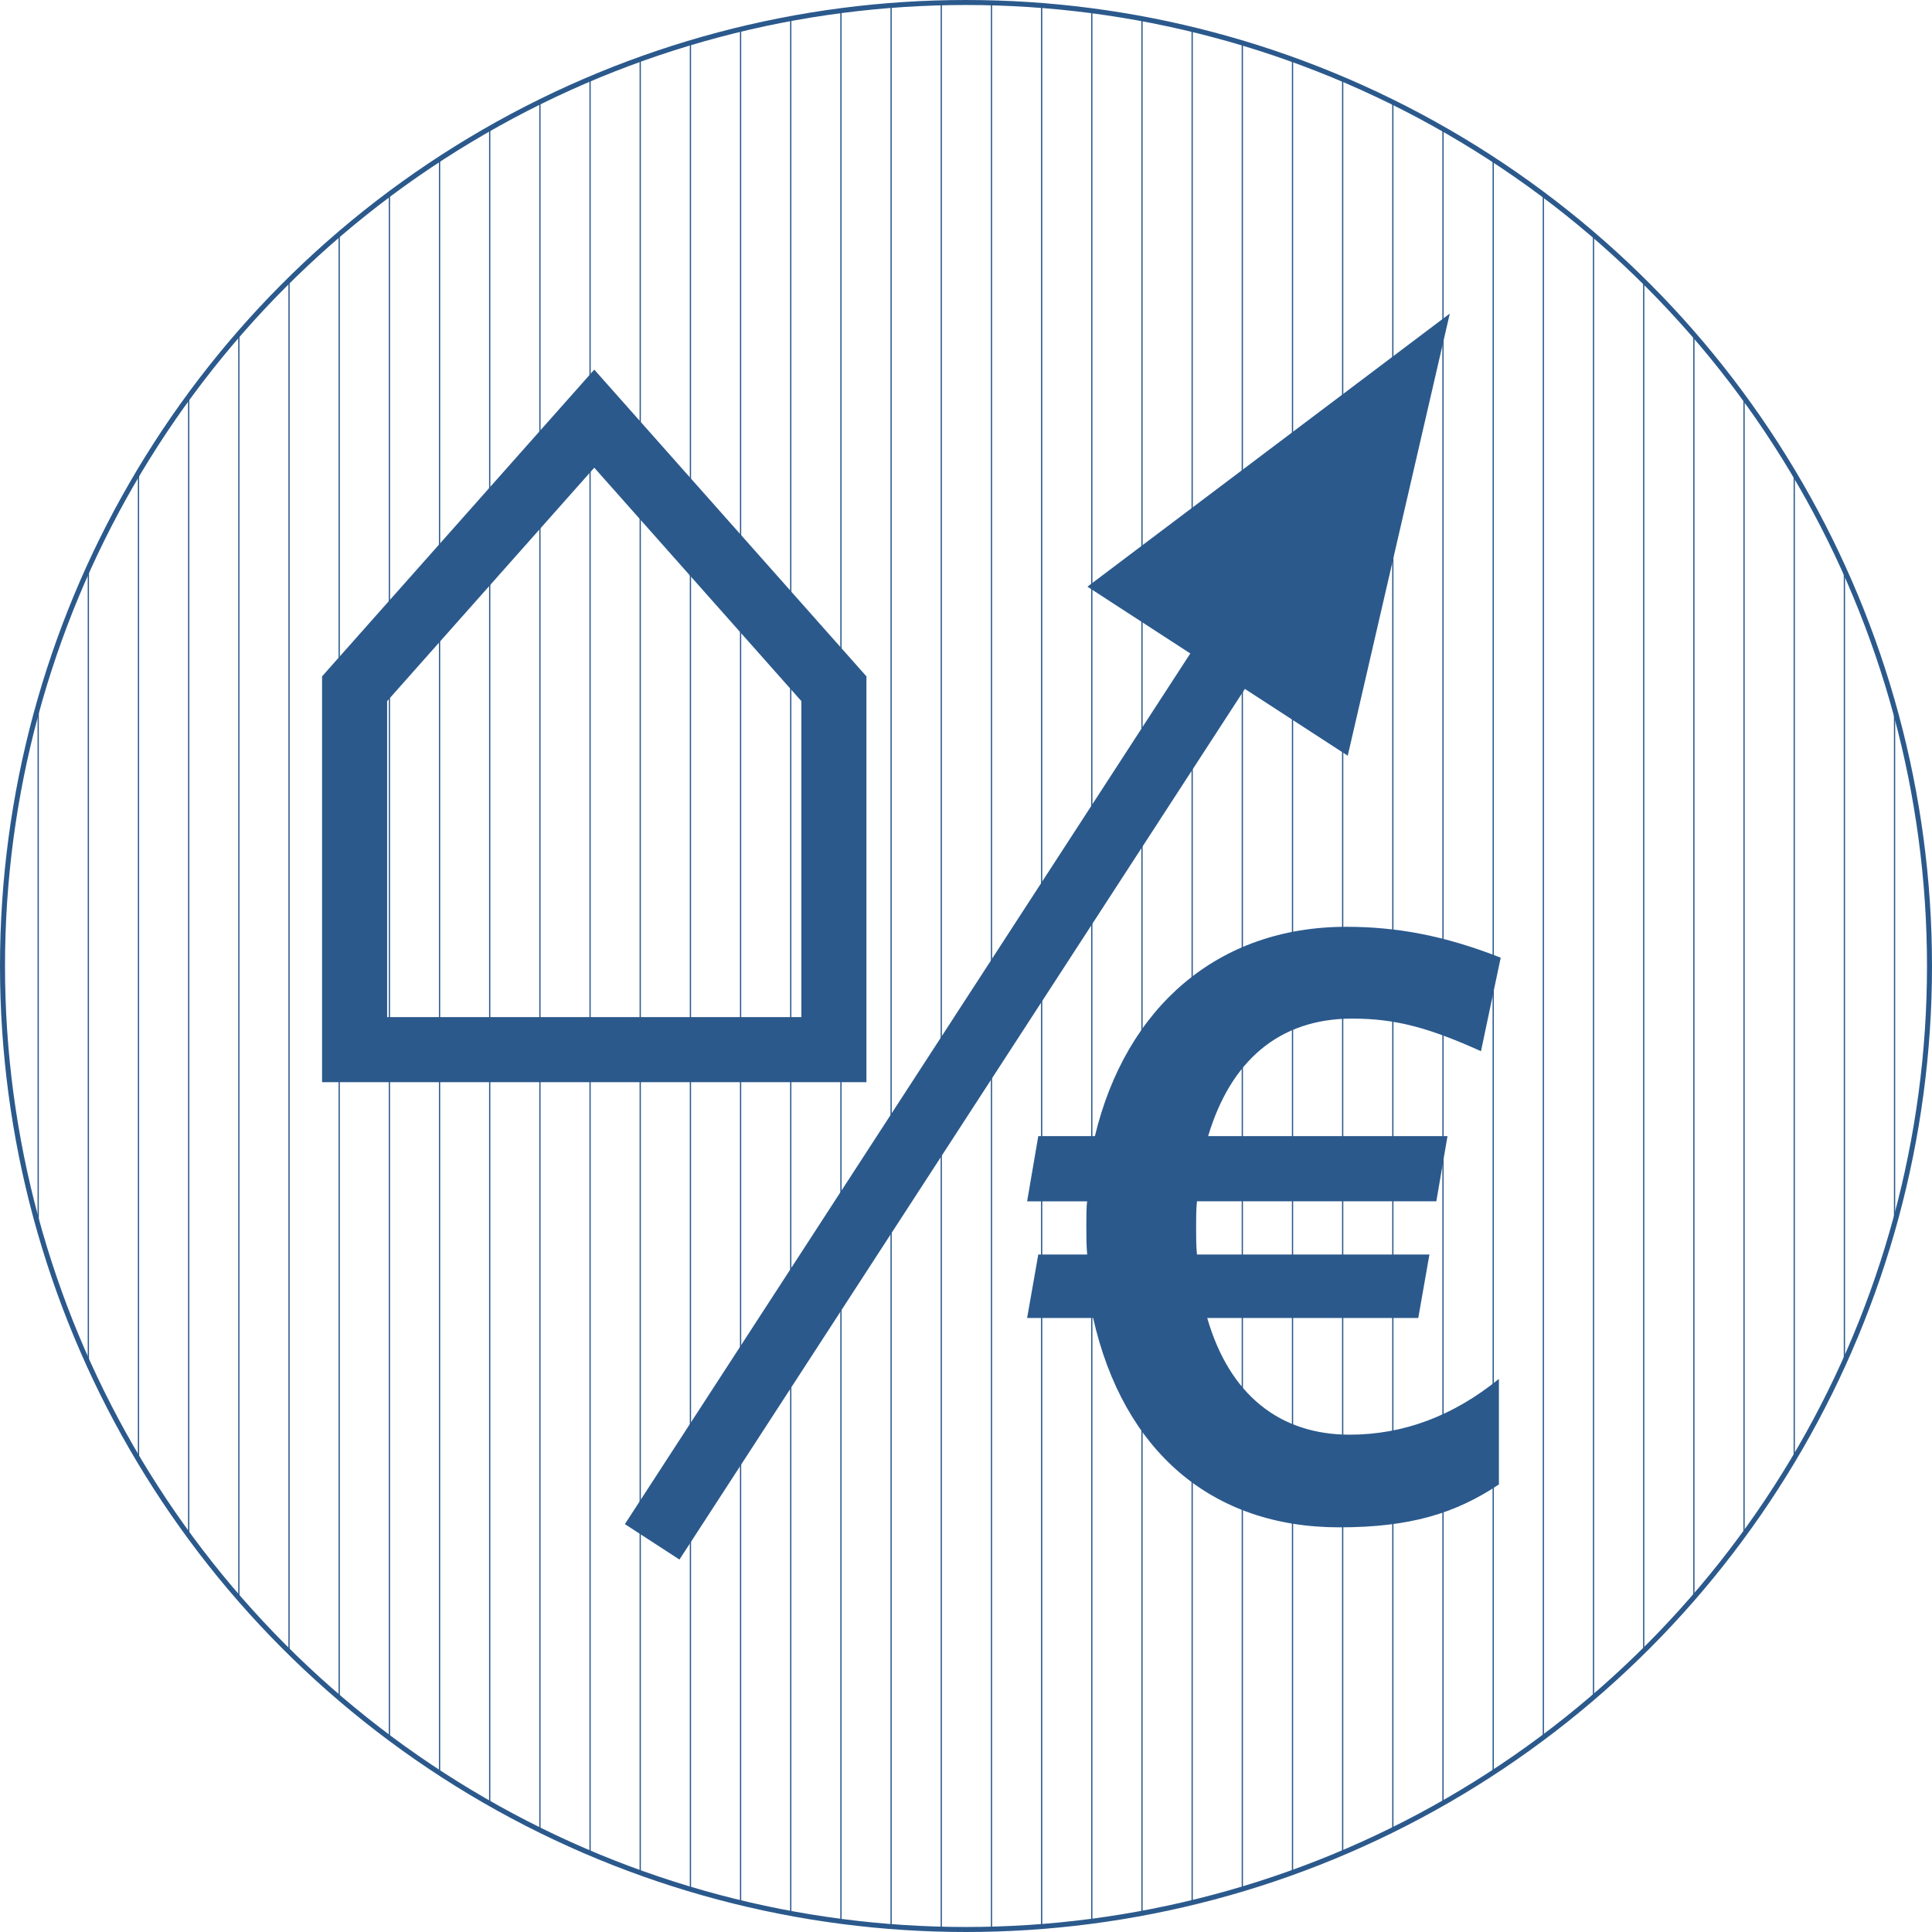<?xml version="1.0" encoding="UTF-8"?> <svg xmlns="http://www.w3.org/2000/svg" xmlns:xlink="http://www.w3.org/1999/xlink" id="Layer_1" viewBox="0 0 385.96 385.96"><defs><style>.cls-1,.cls-2,.cls-3{fill:none;}.cls-4{clip-path:url(#clippath);}.cls-5{fill:#2b598c;}.cls-2,.cls-3{stroke:#2b598c;stroke-miterlimit:10;}.cls-3{stroke-width:.25px;}</style><clipPath id="clippath"><circle class="cls-1" cx="192.98" cy="192.98" r="192.48"></circle></clipPath></defs><g id="b"><g id="c"><g><g class="cls-4"><g><line class="cls-3" x1="7.63" y1="-141.42" x2="7.63" y2="433.36"></line><line class="cls-3" x1="17.65" y1="-141.42" x2="17.65" y2="433.36"></line><line class="cls-3" x1="27.67" y1="-141.42" x2="27.67" y2="433.36"></line><line class="cls-3" x1="37.7" y1="-141.42" x2="37.7" y2="433.36"></line><line class="cls-3" x1="47.72" y1="-141.42" x2="47.72" y2="433.36"></line><line class="cls-3" x1="57.74" y1="-141.42" x2="57.74" y2="433.36"></line><line class="cls-3" x1="67.76" y1="-141.42" x2="67.76" y2="433.36"></line><line class="cls-3" x1="77.79" y1="-141.42" x2="77.79" y2="433.36"></line><line class="cls-3" x1="87.81" y1="-141.42" x2="87.81" y2="433.36"></line><line class="cls-3" x1="97.83" y1="-141.42" x2="97.83" y2="433.36"></line><line class="cls-3" x1="107.86" y1="-141.42" x2="107.86" y2="433.36"></line><line class="cls-3" x1="117.88" y1="-141.42" x2="117.88" y2="433.36"></line><line class="cls-3" x1="127.9" y1="-141.42" x2="127.9" y2="433.36"></line><line class="cls-3" x1="137.93" y1="-141.42" x2="137.93" y2="433.36"></line><line class="cls-3" x1="147.95" y1="-141.42" x2="147.95" y2="433.36"></line><line class="cls-3" x1="157.97" y1="-141.42" x2="157.97" y2="433.36"></line><line class="cls-3" x1="168" y1="-141.42" x2="168" y2="433.36"></line><line class="cls-3" x1="178.02" y1="-141.42" x2="178.02" y2="433.36"></line><line class="cls-3" x1="188.04" y1="-141.42" x2="188.04" y2="433.36"></line><line class="cls-3" x1="198.07" y1="-141.42" x2="198.07" y2="433.36"></line><line class="cls-3" x1="208.09" y1="-141.42" x2="208.09" y2="433.36"></line><line class="cls-3" x1="218.11" y1="-141.42" x2="218.11" y2="433.36"></line><line class="cls-3" x1="228.14" y1="-141.42" x2="228.14" y2="433.36"></line><line class="cls-3" x1="238.16" y1="-141.42" x2="238.16" y2="433.36"></line><line class="cls-3" x1="248.18" y1="-141.42" x2="248.18" y2="433.36"></line><line class="cls-3" x1="258.21" y1="-141.42" x2="258.21" y2="433.36"></line><line class="cls-3" x1="268.23" y1="-141.42" x2="268.23" y2="433.36"></line><line class="cls-3" x1="278.25" y1="-141.42" x2="278.25" y2="433.36"></line><line class="cls-3" x1="288.27" y1="-141.42" x2="288.27" y2="433.36"></line><line class="cls-3" x1="298.3" y1="-141.42" x2="298.3" y2="433.36"></line><line class="cls-3" x1="308.32" y1="-141.42" x2="308.32" y2="433.36"></line><line class="cls-3" x1="318.34" y1="-141.42" x2="318.34" y2="433.36"></line><line class="cls-3" x1="328.37" y1="-141.42" x2="328.37" y2="433.36"></line><line class="cls-3" x1="338.39" y1="-141.42" x2="338.39" y2="433.36"></line><line class="cls-3" x1="348.41" y1="-141.42" x2="348.41" y2="433.36"></line><line class="cls-3" x1="358.44" y1="-141.42" x2="358.44" y2="433.36"></line><line class="cls-3" x1="368.46" y1="-141.42" x2="368.46" y2="433.36"></line><line class="cls-3" x1="378.48" y1="-141.42" x2="378.48" y2="433.36"></line></g></g><circle class="cls-2" cx="192.98" cy="192.98" r="192.48"></circle></g></g></g><g><path class="cls-5" d="M173.09,216.19H64.34v-81.07l54.38-61.28,54.37,61.28v81.07Zm-95.75-13h82.75v-63.13l-41.37-46.63-41.38,46.63v63.13Z"></path><rect class="cls-5" x="75.38" y="200.4" width="241.14" height="13" transform="translate(-84.29 258.55) rotate(-57)"></rect><polygon class="cls-5" points="289.63 62.64 217.24 117.2 269.24 150.97 289.63 62.64"></polygon><path class="cls-5" d="M268.95,185.15c-25.71,0-44.04,16.11-50.22,41.82h-11.31l-2.23,13.02h12c-.17,.86-.17,3.26-.17,4.97s0,3.94,.17,5.66h-9.77l-2.23,12.68h13.19c6,26.56,23.65,41.82,49.18,41.82,14.06,0,23.14-2.74,31.88-8.57v-21.08c-9.08,7.37-19.03,11.14-29.82,11.14-13.89,0-23.99-7.88-28.45-23.31h42.16l2.23-12.68h-46.44c-.17-1.72-.17-3.6-.17-5.48,0-1.72,0-3.43,.17-5.15h47.82l2.23-13.02h-47.82c4.46-14.91,14.06-23.48,28.8-23.48,8.74,0,15.42,1.88,25.71,6.51l3.94-18.68c-11.31-4.46-20.9-6.17-30.85-6.17"></path></g></svg> 